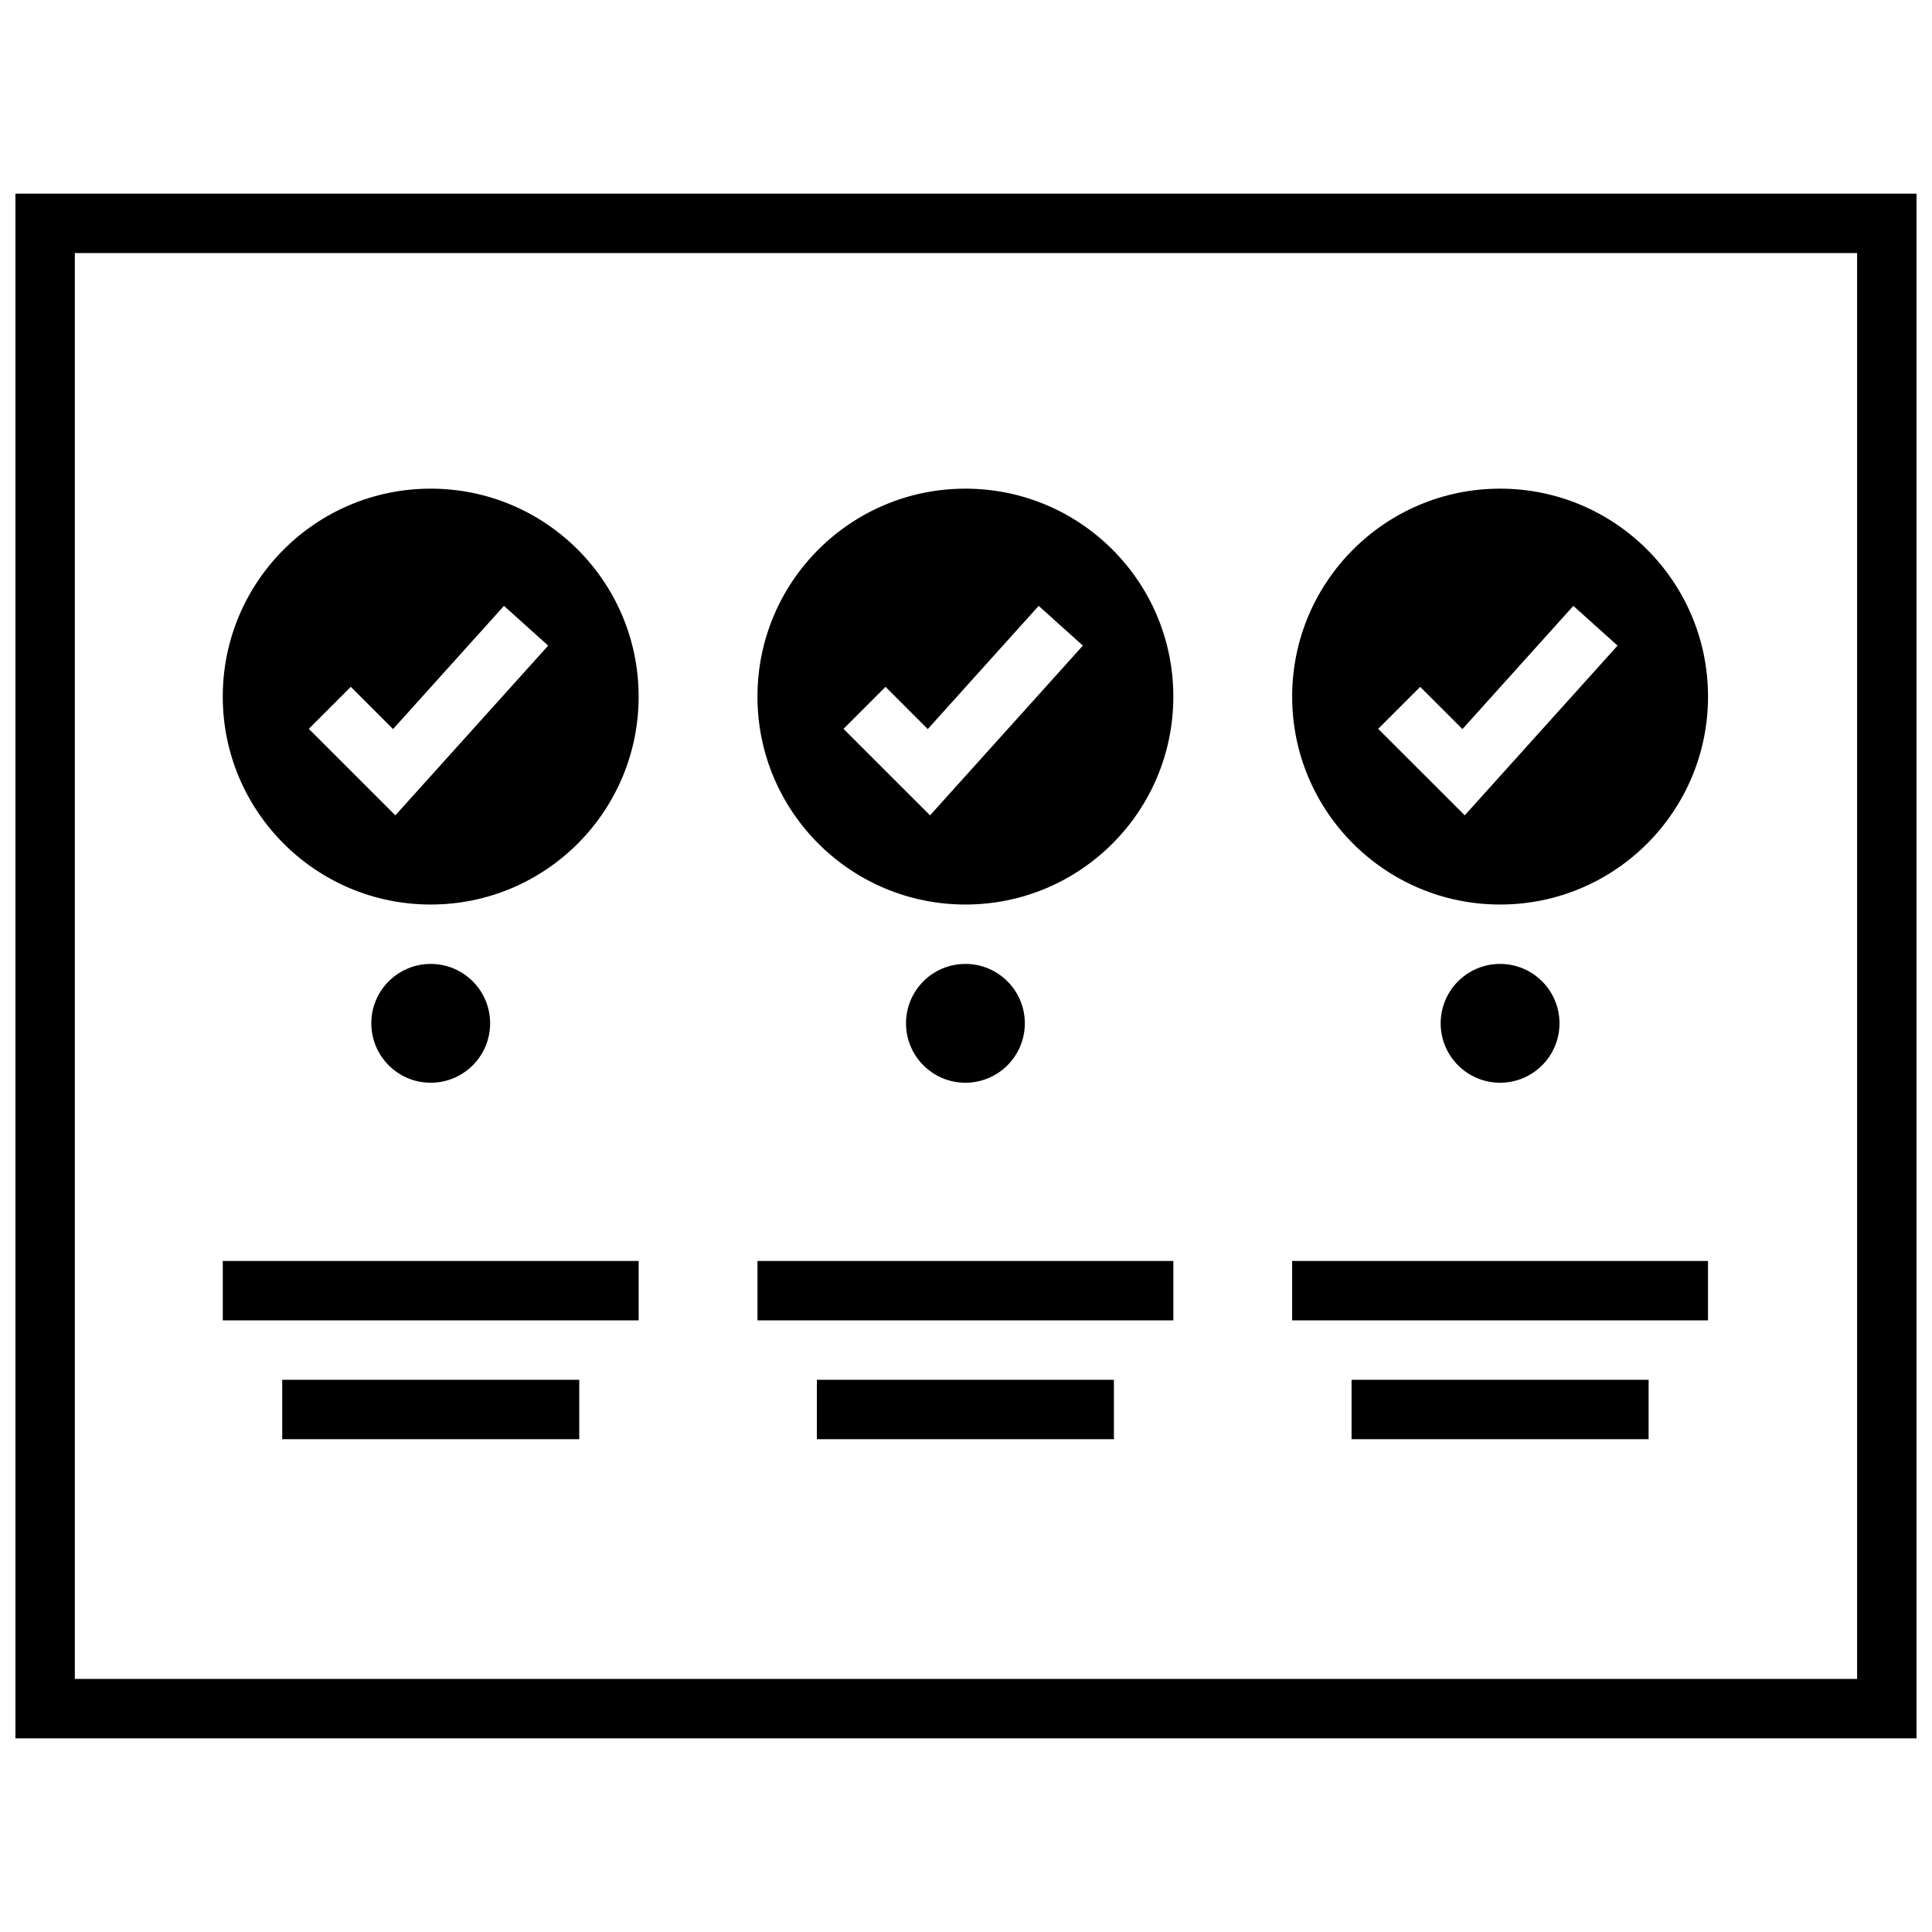 <?xml version="1.0" encoding="UTF-8"?>
<!-- Uploaded to: ICON Repo, www.iconrepo.com, Generator: ICON Repo Mixer Tools -->
<svg width="800px" height="800px" version="1.1" viewBox="144 144 512 512" xmlns="http://www.w3.org/2000/svg">
 <defs>
  <clipPath id="a">
   <path d="m148.09 195h503.81v410h-503.81z"/>
  </clipPath>
 </defs>
 <g clip-path="url(#a)">
  <path d="m148.09 604.67h503.81v-409.35h-503.81zm15.742-393.6h472.32v377.86h-472.32z"/>
 </g>
 <path d="m203.04 478.17h110.21v15.742h-110.21z"/>
 <path d="m218.79 509.66h78.719v15.742h-78.719z"/>
 <path d="m344.74 478.17h110.21v15.742h-110.21z"/>
 <path d="m360.48 509.66h78.719v15.742h-78.719z"/>
 <path d="m486.43 478.17h110.21v15.742h-110.21z"/>
 <path d="m502.18 509.66h78.719v15.742h-78.719z"/>
 <path d="m273.89 415.19c0 8.695-7.051 15.746-15.746 15.746-8.695 0-15.742-7.051-15.742-15.746 0-8.695 7.047-15.742 15.742-15.742 8.695 0 15.746 7.047 15.746 15.742"/>
 <path d="m415.59 415.19c0 8.695-7.051 15.746-15.746 15.746-8.695 0-15.742-7.051-15.742-15.746 0-8.695 7.047-15.742 15.742-15.742 8.695 0 15.746 7.047 15.746 15.742"/>
 <path d="m557.28 415.19c0 8.695-7.047 15.746-15.742 15.746-8.695 0-15.746-7.051-15.746-15.746 0-8.695 7.051-15.742 15.746-15.742 8.695 0 15.742 7.047 15.742 15.742"/>
 <path d="m258.14 273.5c-30.434 0-55.105 24.672-55.105 55.105 0 30.434 24.672 55.105 55.105 55.105 30.434 0 55.105-24.672 55.105-55.105 0-30.438-24.672-55.105-55.105-55.105zm-9.367 86.574-22.938-22.922 11.133-11.133 11.195 11.195 29.395-32.652 11.715 10.531z"/>
 <path d="m399.84 273.5c-30.434 0-55.105 24.672-55.105 55.105 0 30.434 24.672 55.105 55.105 55.105s55.105-24.672 55.105-55.105c0-30.438-24.672-55.105-55.105-55.105zm-9.367 86.574-22.938-22.922 11.133-11.133 11.195 11.195 29.395-32.652 11.715 10.531z"/>
 <path d="m541.54 273.5c-30.434 0-55.105 24.672-55.105 55.105 0 30.434 24.672 55.105 55.105 55.105 30.434 0 55.105-24.672 55.105-55.105-0.004-30.438-24.672-55.105-55.105-55.105zm-9.371 86.574-22.938-22.922 11.133-11.133 11.195 11.195 29.395-32.652 11.715 10.531z"/>
</svg>
